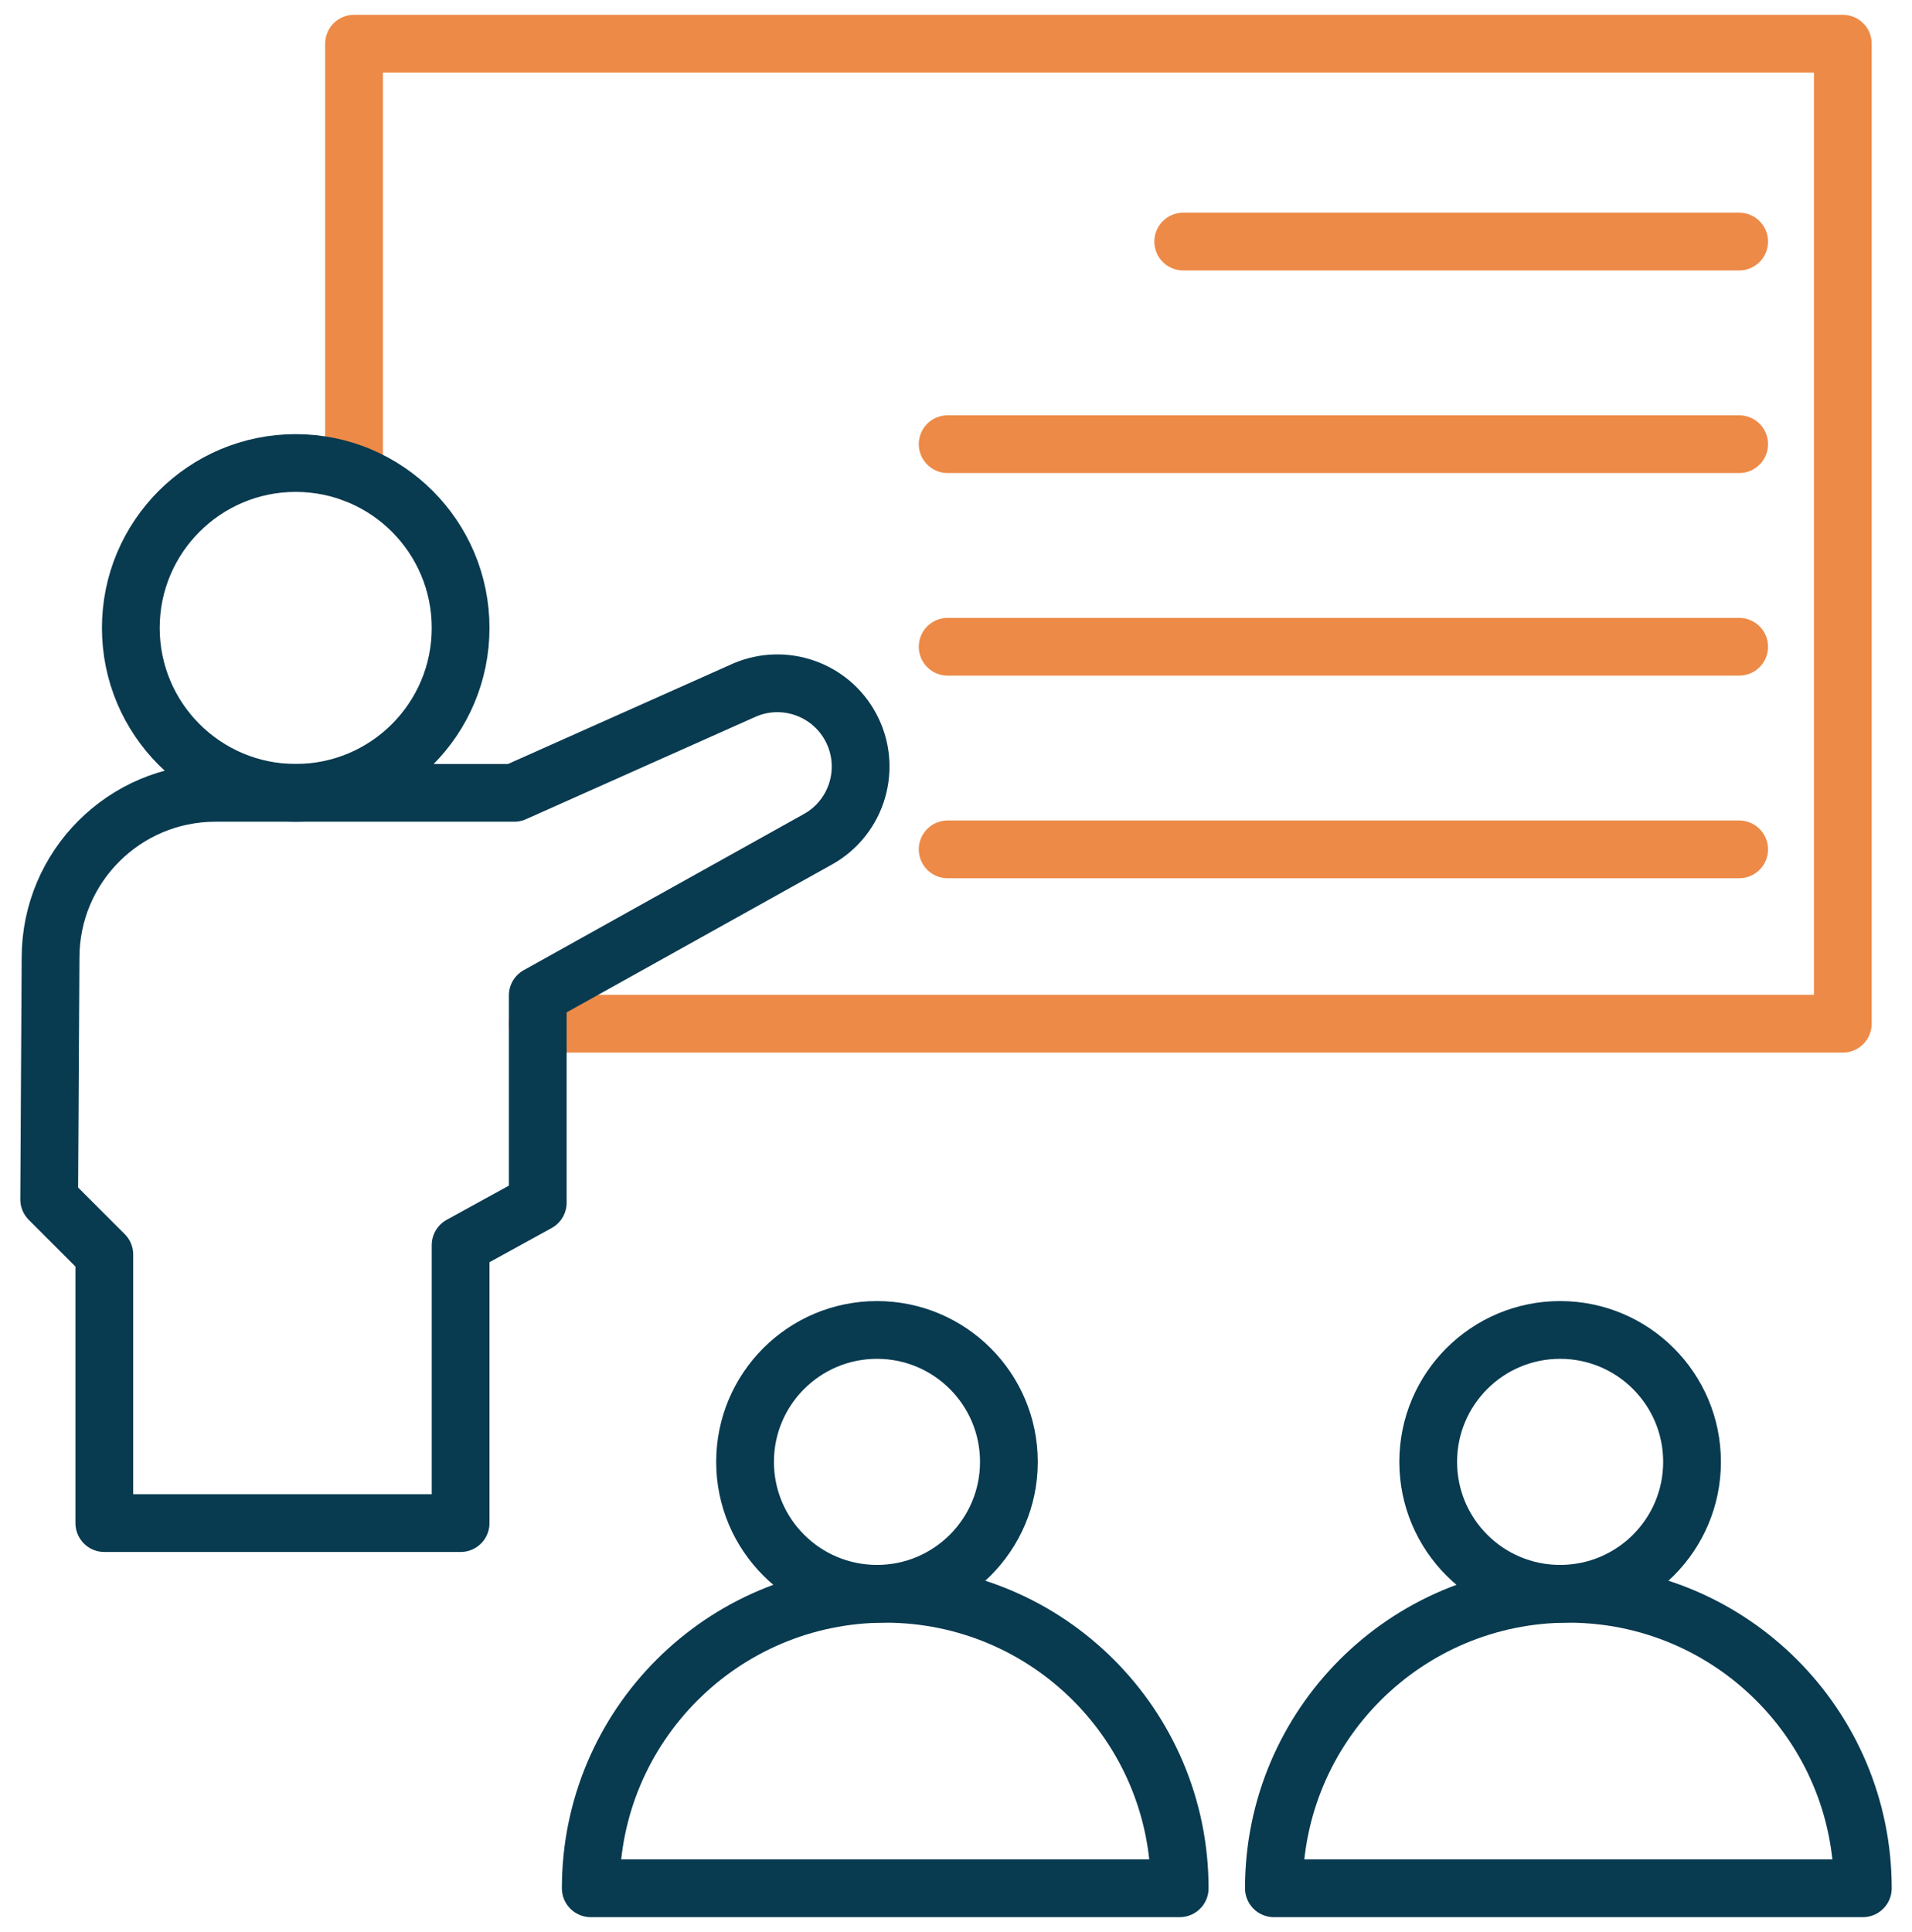 <svg xmlns="http://www.w3.org/2000/svg" xmlns:xlink="http://www.w3.org/1999/xlink" id="Layer_1" x="0px" y="0px" width="99.313px" height="100.344px" viewBox="0 0 99.313 100.344" xml:space="preserve"><g>	<polyline fill="none" stroke="#ED8A47" stroke-width="3" stroke-linecap="round" stroke-linejoin="round" points="18.389,24.608    18.389,2.269 95.719,2.269 95.719,53.17 27.933,53.17  "></polyline>			<line fill="none" stroke="#ED8A47" stroke-width="3" stroke-linecap="round" stroke-linejoin="round" x1="61.459" y1="12.547" x2="90.335" y2="12.547"></line>			<line fill="none" stroke="#ED8A47" stroke-width="3" stroke-linecap="round" stroke-linejoin="round" x1="49.223" y1="23.07" x2="90.335" y2="23.07"></line>			<line fill="none" stroke="#ED8A47" stroke-width="3" stroke-linecap="round" stroke-linejoin="round" x1="49.223" y1="33.592" x2="90.335" y2="33.592"></line>			<line fill="none" stroke="#ED8A47" stroke-width="3" stroke-linecap="round" stroke-linejoin="round" x1="49.223" y1="44.115" x2="90.335" y2="44.115"></line>			<circle fill="none" stroke="#083A50" stroke-width="3" stroke-linecap="round" stroke-linejoin="round" cx="45.552" cy="75.928" r="6.852"></circle>	<path fill="none" stroke="#083A50" stroke-width="3" stroke-linecap="round" stroke-linejoin="round" d="M61.275,98.075   c0-8.447-6.848-15.295-15.295-15.295s-15.295,6.848-15.295,15.295H61.275z"></path>			<circle fill="none" stroke="#083A50" stroke-width="3" stroke-linecap="round" stroke-linejoin="round" cx="81.036" cy="75.928" r="6.852"></circle>	<path fill="none" stroke="#083A50" stroke-width="3" stroke-linecap="round" stroke-linejoin="round" d="M96.759,98.075   c0-8.447-6.848-15.295-15.295-15.295s-15.295,6.848-15.295,15.295H96.759z"></path>			<circle fill="none" stroke="#083A50" stroke-width="3" stroke-linecap="round" stroke-linejoin="round" cx="15.36" cy="32.614" r="8.565"></circle>	<path fill="none" stroke="#083A50" stroke-width="3" stroke-linecap="round" stroke-linejoin="round" d="M2.626,49.744   c0-4.73,3.835-8.565,8.565-8.565h15.518l11.991-5.35c2.049-0.863,4.419-0.031,5.479,1.924l0,0c1.133,2.089,0.368,4.701-1.713,5.848   l-14.534,8.1v10.767l-4.007,2.202v14.438H5.419V65.161l-2.865-2.865L2.626,49.744z"></path></g></svg>